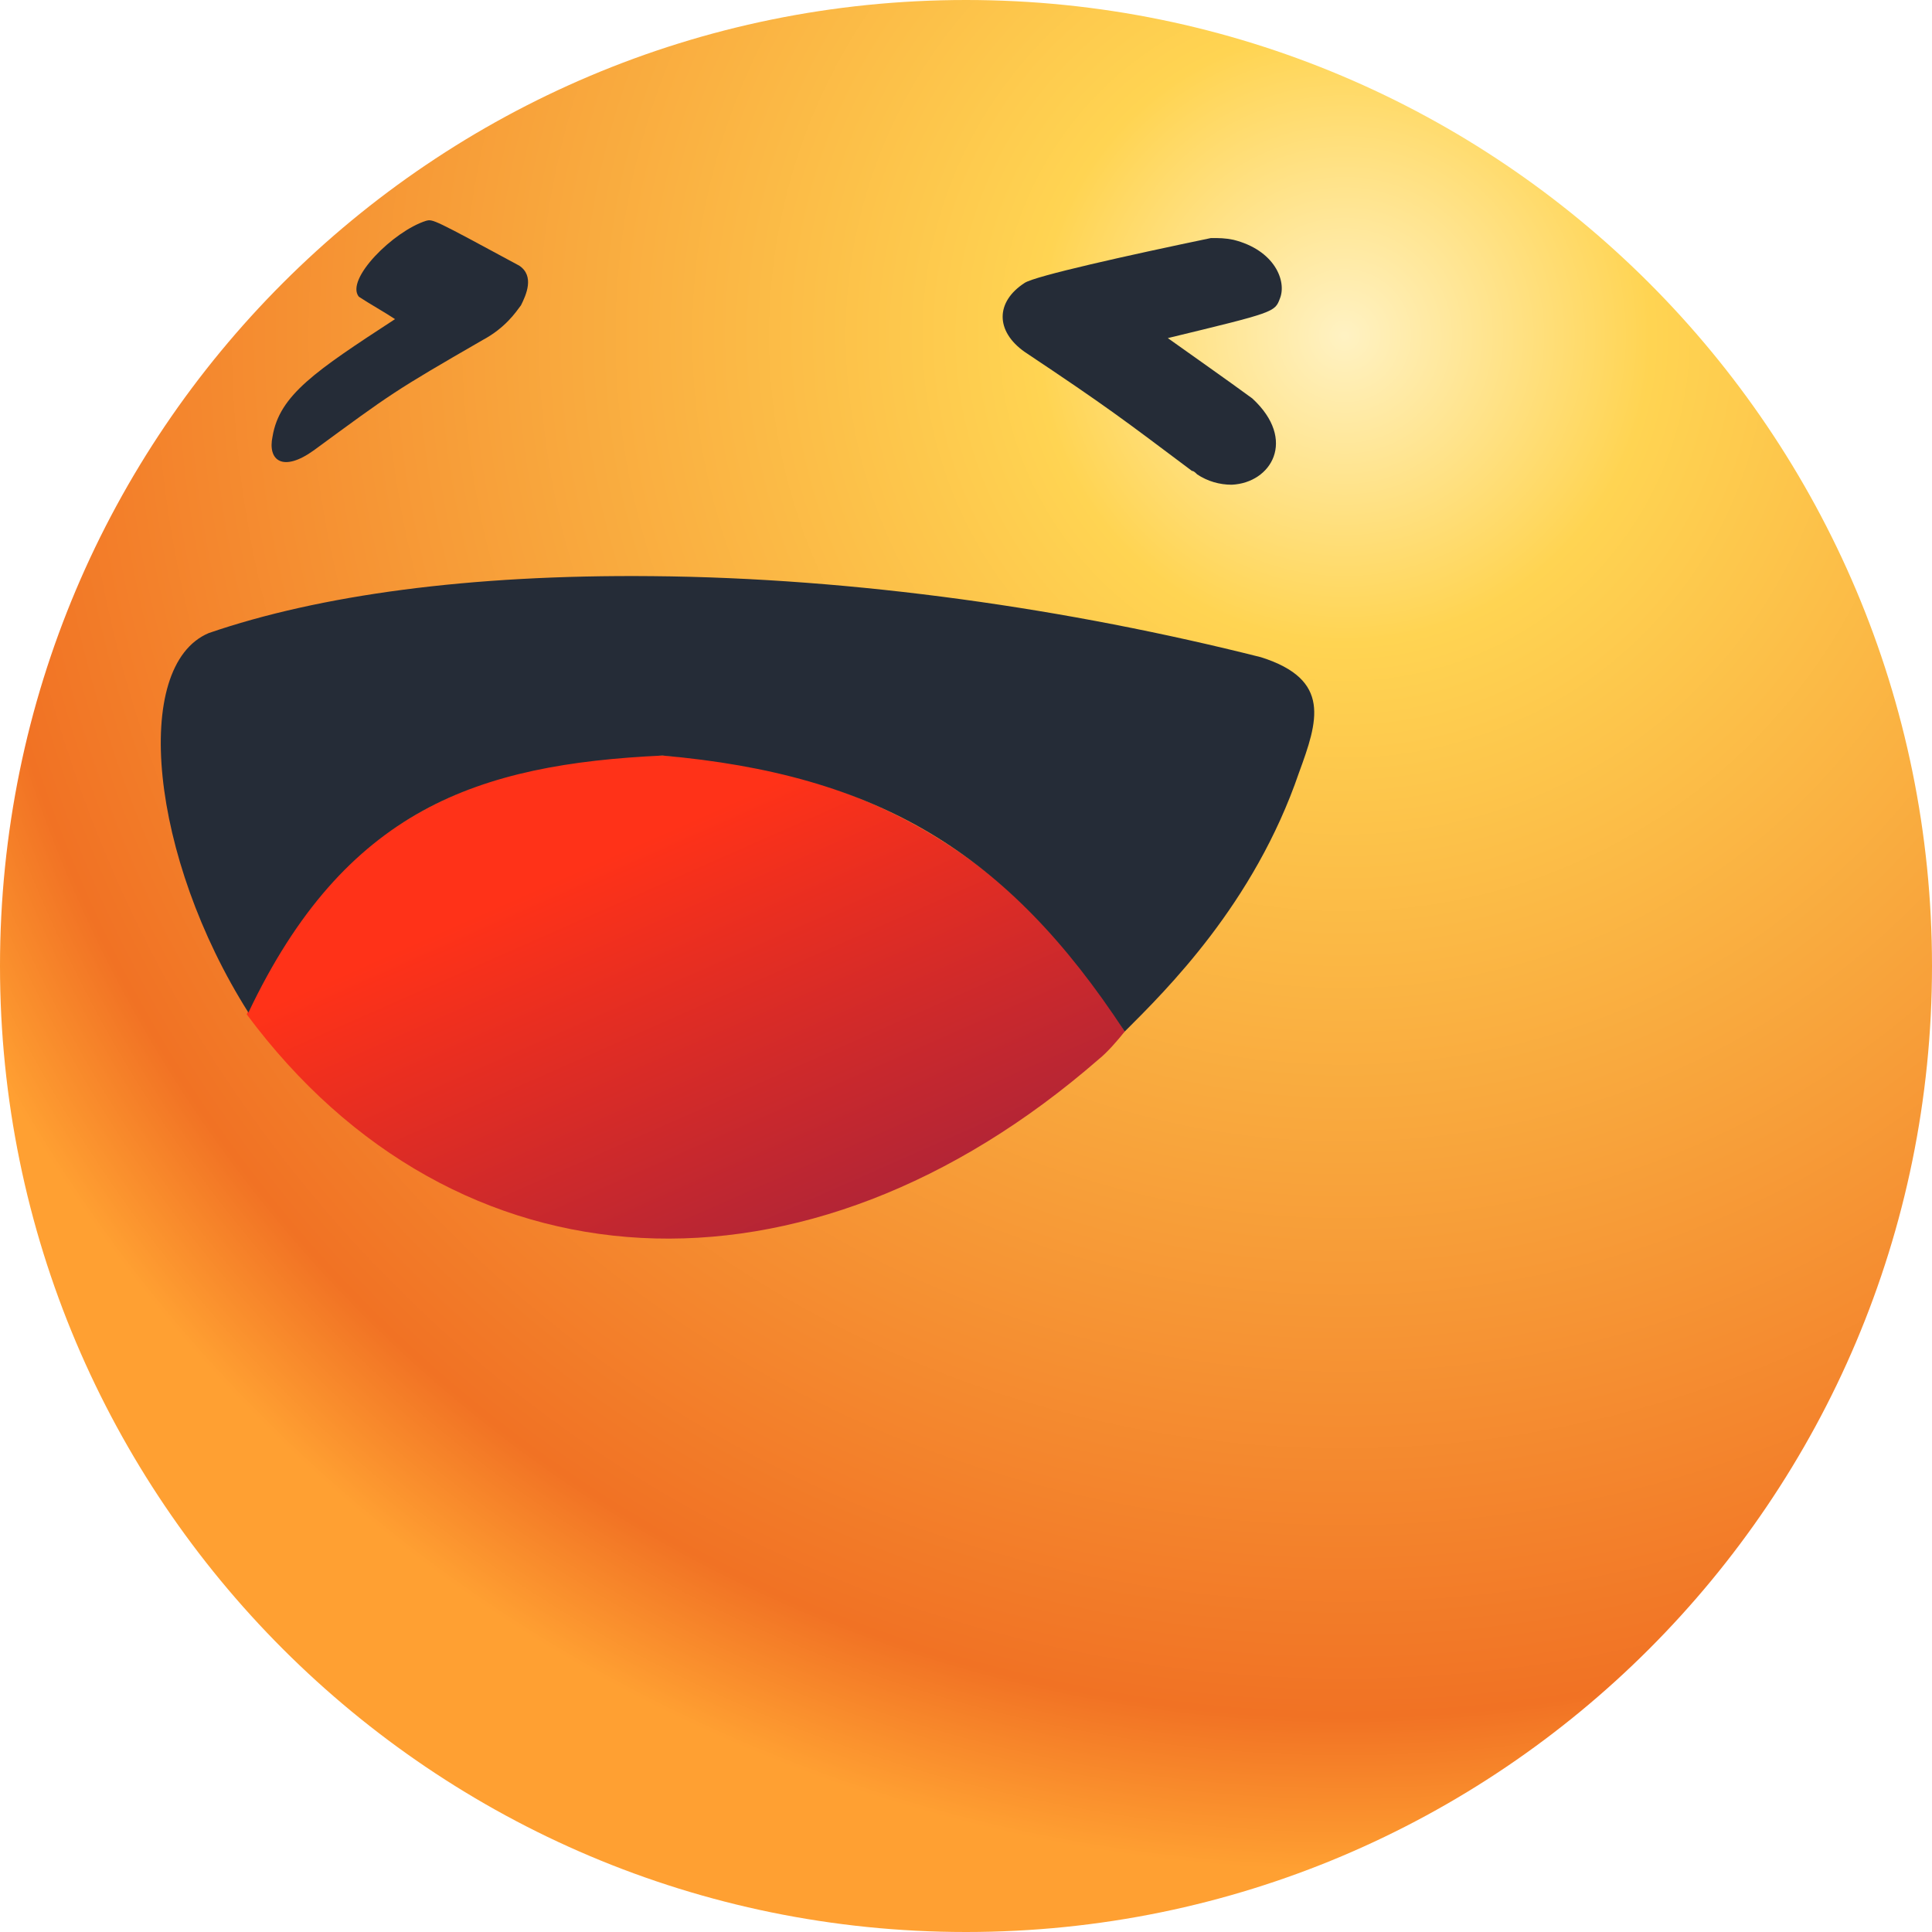 <svg width="112" height="112" viewBox="0 0 112 112" fill="none" xmlns="http://www.w3.org/2000/svg">
<path d="M56 112C86.928 112 112 86.928 112 56C112 25.072 86.928 0 56 0C25.072 0 0 25.072 0 56C0 86.928 25.072 112 56 112Z" fill="url(#paint0_radial_198_89)"/>
<path d="M63.701 61.4C46.701 76.2 26.401 75.1 14.301 58.8C18.601 48.8 26.501 43.9 38.401 43.8C50.201 44.5 59.201 49.9 65.201 59.8C64.801 60.3 64.201 61 63.701 61.4Z" fill="url(#paint1_linear_198_89)"/>
<path d="M30.201 17.7C29.901 18.1 29.301 19 28.001 19.7C22.801 22.7 22.701 22.8 18.201 26.1C16.401 27.4 15.501 26.7 15.801 25.3C16.201 22.9 18.301 21.5 22.901 18.5C22.301 18.1 21.401 17.6 20.801 17.2C20.001 16.2 22.801 13.4 24.701 12.8C25.101 12.7 25.101 12.7 30.101 15.4C31.001 16 30.501 17.1 30.201 17.7Z" fill="#252C37"/>
<path d="M74.2 17.3C73.9 18.1 73.9 18.1 67.7 19.6C69.1 20.6 71.1 22 72.6 23.1C75.2 25.5 73.7 28 71.4 28.1C70.7 28.1 70 27.9 69.4 27.5C69.3 27.4 69.2 27.3 69.1 27.3C65.1 24.3 64.2 23.6 59.4 20.4C57.7 19.2 57.7 17.5 59.4 16.4C60 16 65.4 14.8 70.2 13.8C70.7 13.8 71 13.8 71.5 13.9C73.9 14.5 74.6 16.3 74.2 17.3Z" fill="#252C37"/>
<path d="M75.301 44.8C72.701 52.4 67.601 57.4 65.201 59.8C58.401 49.4 50.901 44.9 38.401 43.8C27.701 44.3 20.001 46.9 14.401 58.7C8.701 49.7 7.601 38.6 12.101 36.7C18.501 34.5 27.201 33.3 37.801 33.4C49.601 33.5 62.001 35.3 73.101 38.1C77.201 39.4 76.401 41.8 75.301 44.8Z" fill="#252C37"/>
<defs>
<radialGradient id="paint0_radial_198_89" cx="0" cy="0" r="1" gradientUnits="userSpaceOnUse" gradientTransform="translate(78.1 19.2) scale(89.6)">
<stop stop-color="#FFF2C3"/>
<stop offset="0.2" stop-color="#FFD452"/>
<stop offset="0.9" stop-color="#F17224"/>
<stop offset="1" stop-color="#FFA032"/>
</radialGradient>
<linearGradient id="paint1_linear_198_89" x1="58.801" y1="39.2" x2="69.201" y2="62.7" gradientUnits="userSpaceOnUse">
<stop stop-color="#FF3218"/>
<stop offset="1" stop-color="#AF2437"/>
</linearGradient>
</defs>
</svg>
